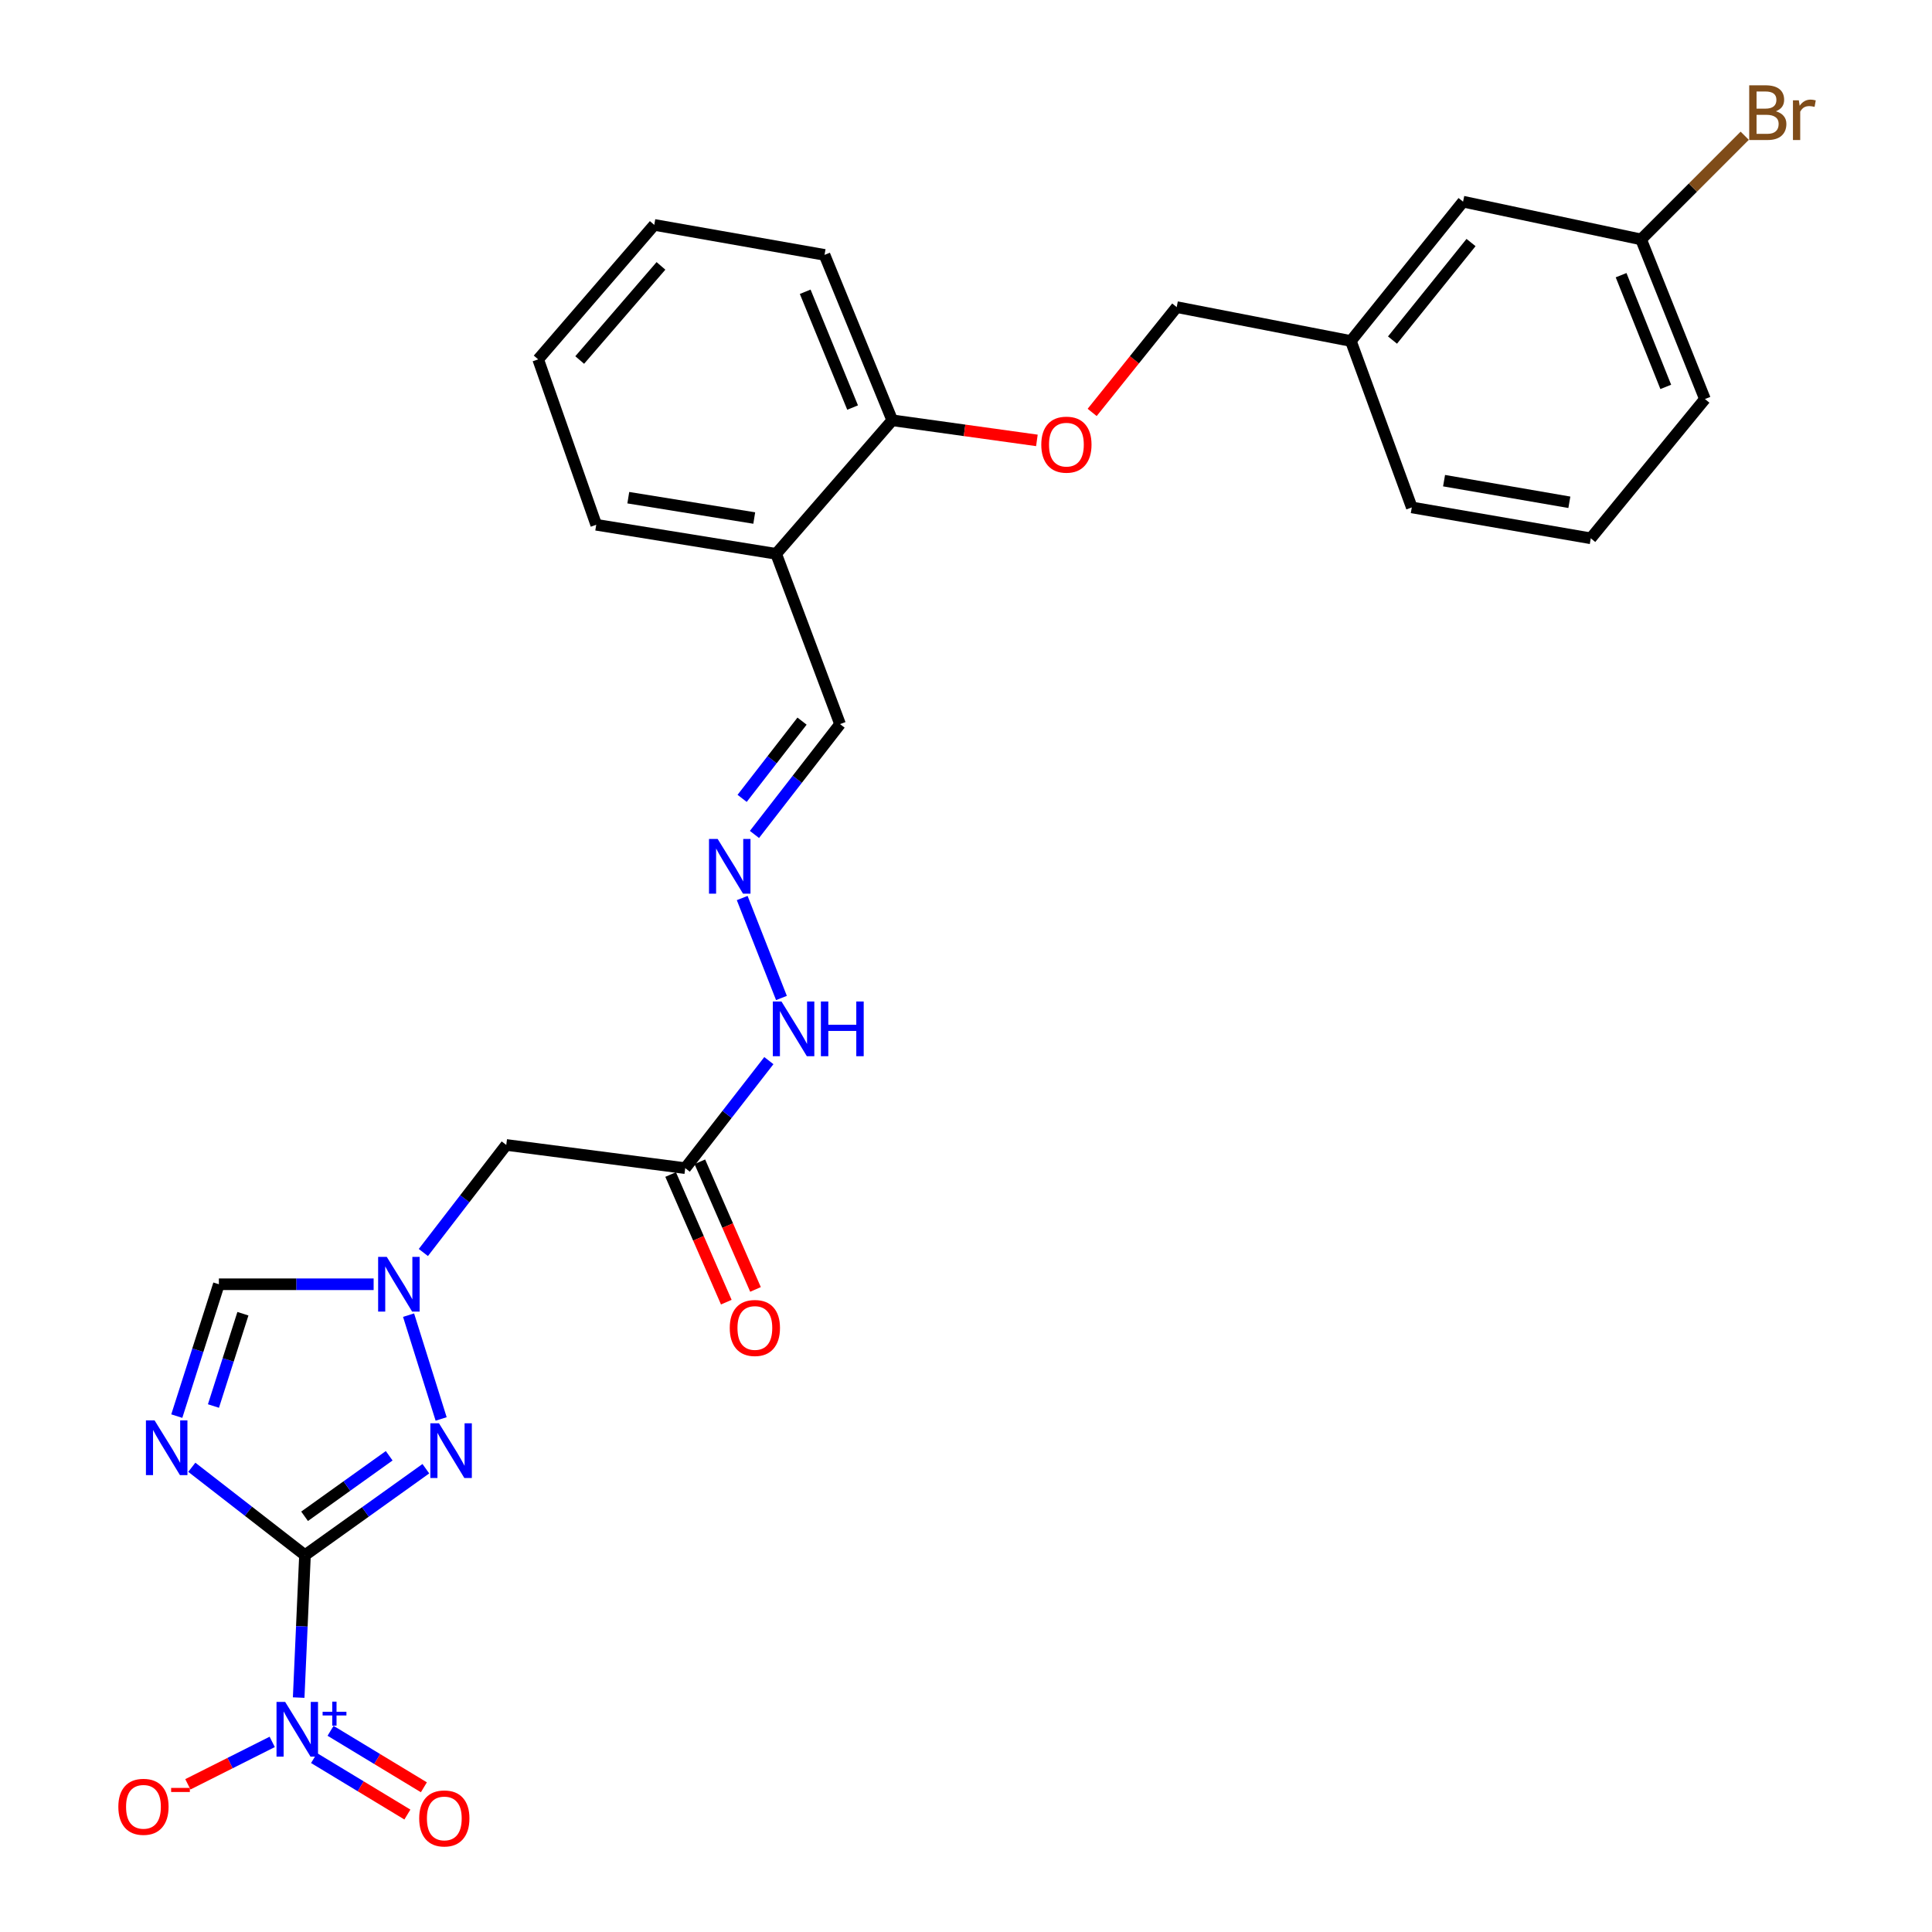 <?xml version='1.0' encoding='iso-8859-1'?>
<svg version='1.1' baseProfile='full'
              xmlns='http://www.w3.org/2000/svg'
                      xmlns:rdkit='http://www.rdkit.org/xml'
                      xmlns:xlink='http://www.w3.org/1999/xlink'
                  xml:space='preserve'
width='1000px' height='1000px' viewBox='0 0 1000 1000'>
<!-- END OF HEADER -->
<rect style='opacity:1.0;fill:#FFFFFF;stroke:none' width='1000' height='1000' x='0' y='0'> </rect>
<path class='bond-0' d='M 157.859,804.949 L 128.57,782.204' style='fill:none;fill-rule:evenodd;stroke:#000000;stroke-width:6px;stroke-linecap:butt;stroke-linejoin:miter;stroke-opacity:1' />
<path class='bond-0' d='M 128.57,782.204 L 99.28,759.459' style='fill:none;fill-rule:evenodd;stroke:#0000FF;stroke-width:6px;stroke-linecap:butt;stroke-linejoin:miter;stroke-opacity:1' />
<path class='bond-1' d='M 157.859,804.949 L 156.226,841.805' style='fill:none;fill-rule:evenodd;stroke:#000000;stroke-width:6px;stroke-linecap:butt;stroke-linejoin:miter;stroke-opacity:1' />
<path class='bond-1' d='M 156.226,841.805 L 154.593,878.661' style='fill:none;fill-rule:evenodd;stroke:#0000FF;stroke-width:6px;stroke-linecap:butt;stroke-linejoin:miter;stroke-opacity:1' />
<path class='bond-2' d='M 157.859,804.949 L 189.14,782.577' style='fill:none;fill-rule:evenodd;stroke:#000000;stroke-width:6px;stroke-linecap:butt;stroke-linejoin:miter;stroke-opacity:1' />
<path class='bond-2' d='M 189.14,782.577 L 220.42,760.205' style='fill:none;fill-rule:evenodd;stroke:#0000FF;stroke-width:6px;stroke-linecap:butt;stroke-linejoin:miter;stroke-opacity:1' />
<path class='bond-2' d='M 157.651,784.825 L 179.547,769.164' style='fill:none;fill-rule:evenodd;stroke:#000000;stroke-width:6px;stroke-linecap:butt;stroke-linejoin:miter;stroke-opacity:1' />
<path class='bond-2' d='M 179.547,769.164 L 201.443,753.504' style='fill:none;fill-rule:evenodd;stroke:#0000FF;stroke-width:6px;stroke-linecap:butt;stroke-linejoin:miter;stroke-opacity:1' />
<path class='bond-4' d='M 91.504,732.978 L 102.397,698.853' style='fill:none;fill-rule:evenodd;stroke:#0000FF;stroke-width:6px;stroke-linecap:butt;stroke-linejoin:miter;stroke-opacity:1' />
<path class='bond-4' d='M 102.397,698.853 L 113.29,664.729' style='fill:none;fill-rule:evenodd;stroke:#000000;stroke-width:6px;stroke-linecap:butt;stroke-linejoin:miter;stroke-opacity:1' />
<path class='bond-4' d='M 110.481,727.755 L 118.106,703.868' style='fill:none;fill-rule:evenodd;stroke:#0000FF;stroke-width:6px;stroke-linecap:butt;stroke-linejoin:miter;stroke-opacity:1' />
<path class='bond-4' d='M 118.106,703.868 L 125.731,679.981' style='fill:none;fill-rule:evenodd;stroke:#000000;stroke-width:6px;stroke-linecap:butt;stroke-linejoin:miter;stroke-opacity:1' />
<path class='bond-7' d='M 140.897,901.599 L 119.07,912.578' style='fill:none;fill-rule:evenodd;stroke:#0000FF;stroke-width:6px;stroke-linecap:butt;stroke-linejoin:miter;stroke-opacity:1' />
<path class='bond-7' d='M 119.07,912.578 L 97.242,923.557' style='fill:none;fill-rule:evenodd;stroke:#FF0000;stroke-width:6px;stroke-linecap:butt;stroke-linejoin:miter;stroke-opacity:1' />
<path class='bond-9' d='M 162.56,909.976 L 186.711,924.592' style='fill:none;fill-rule:evenodd;stroke:#0000FF;stroke-width:6px;stroke-linecap:butt;stroke-linejoin:miter;stroke-opacity:1' />
<path class='bond-9' d='M 186.711,924.592 L 210.862,939.208' style='fill:none;fill-rule:evenodd;stroke:#FF0000;stroke-width:6px;stroke-linecap:butt;stroke-linejoin:miter;stroke-opacity:1' />
<path class='bond-9' d='M 171.098,895.868 L 195.249,910.484' style='fill:none;fill-rule:evenodd;stroke:#0000FF;stroke-width:6px;stroke-linecap:butt;stroke-linejoin:miter;stroke-opacity:1' />
<path class='bond-9' d='M 195.249,910.484 L 219.399,925.1' style='fill:none;fill-rule:evenodd;stroke:#FF0000;stroke-width:6px;stroke-linecap:butt;stroke-linejoin:miter;stroke-opacity:1' />
<path class='bond-3' d='M 228.333,734.445 L 211.475,680.715' style='fill:none;fill-rule:evenodd;stroke:#0000FF;stroke-width:6px;stroke-linecap:butt;stroke-linejoin:miter;stroke-opacity:1' />
<path class='bond-5' d='M 219.128,648.293 L 240.584,620.457' style='fill:none;fill-rule:evenodd;stroke:#0000FF;stroke-width:6px;stroke-linecap:butt;stroke-linejoin:miter;stroke-opacity:1' />
<path class='bond-5' d='M 240.584,620.457 L 262.04,592.621' style='fill:none;fill-rule:evenodd;stroke:#000000;stroke-width:6px;stroke-linecap:butt;stroke-linejoin:miter;stroke-opacity:1' />
<path class='bond-28' d='M 193.39,664.729 L 153.34,664.729' style='fill:none;fill-rule:evenodd;stroke:#0000FF;stroke-width:6px;stroke-linecap:butt;stroke-linejoin:miter;stroke-opacity:1' />
<path class='bond-28' d='M 153.34,664.729 L 113.29,664.729' style='fill:none;fill-rule:evenodd;stroke:#000000;stroke-width:6px;stroke-linecap:butt;stroke-linejoin:miter;stroke-opacity:1' />
<path class='bond-6' d='M 262.04,592.621 L 354.677,604.632' style='fill:none;fill-rule:evenodd;stroke:#000000;stroke-width:6px;stroke-linecap:butt;stroke-linejoin:miter;stroke-opacity:1' />
<path class='bond-11' d='M 354.677,604.632 L 376.32,576.804' style='fill:none;fill-rule:evenodd;stroke:#000000;stroke-width:6px;stroke-linecap:butt;stroke-linejoin:miter;stroke-opacity:1' />
<path class='bond-11' d='M 376.32,576.804 L 397.963,548.977' style='fill:none;fill-rule:evenodd;stroke:#0000FF;stroke-width:6px;stroke-linecap:butt;stroke-linejoin:miter;stroke-opacity:1' />
<path class='bond-14' d='M 347.119,607.927 L 361.525,640.962' style='fill:none;fill-rule:evenodd;stroke:#000000;stroke-width:6px;stroke-linecap:butt;stroke-linejoin:miter;stroke-opacity:1' />
<path class='bond-14' d='M 361.525,640.962 L 375.932,673.996' style='fill:none;fill-rule:evenodd;stroke:#FF0000;stroke-width:6px;stroke-linecap:butt;stroke-linejoin:miter;stroke-opacity:1' />
<path class='bond-14' d='M 362.235,601.336 L 376.641,634.37' style='fill:none;fill-rule:evenodd;stroke:#000000;stroke-width:6px;stroke-linecap:butt;stroke-linejoin:miter;stroke-opacity:1' />
<path class='bond-14' d='M 376.641,634.37 L 391.047,667.404' style='fill:none;fill-rule:evenodd;stroke:#FF0000;stroke-width:6px;stroke-linecap:butt;stroke-linejoin:miter;stroke-opacity:1' />
<path class='bond-8' d='M 384.164,464.817 L 404.478,516.555' style='fill:none;fill-rule:evenodd;stroke:#0000FF;stroke-width:6px;stroke-linecap:butt;stroke-linejoin:miter;stroke-opacity:1' />
<path class='bond-15' d='M 390.508,431.909 L 412.659,403.353' style='fill:none;fill-rule:evenodd;stroke:#0000FF;stroke-width:6px;stroke-linecap:butt;stroke-linejoin:miter;stroke-opacity:1' />
<path class='bond-15' d='M 412.659,403.353 L 434.809,374.797' style='fill:none;fill-rule:evenodd;stroke:#000000;stroke-width:6px;stroke-linecap:butt;stroke-linejoin:miter;stroke-opacity:1' />
<path class='bond-15' d='M 384.123,413.235 L 399.629,393.246' style='fill:none;fill-rule:evenodd;stroke:#0000FF;stroke-width:6px;stroke-linecap:butt;stroke-linejoin:miter;stroke-opacity:1' />
<path class='bond-15' d='M 399.629,393.246 L 415.135,373.257' style='fill:none;fill-rule:evenodd;stroke:#000000;stroke-width:6px;stroke-linecap:butt;stroke-linejoin:miter;stroke-opacity:1' />
<path class='bond-10' d='M 401.738,286.667 L 434.809,374.797' style='fill:none;fill-rule:evenodd;stroke:#000000;stroke-width:6px;stroke-linecap:butt;stroke-linejoin:miter;stroke-opacity:1' />
<path class='bond-12' d='M 401.738,286.667 L 461.826,217.546' style='fill:none;fill-rule:evenodd;stroke:#000000;stroke-width:6px;stroke-linecap:butt;stroke-linejoin:miter;stroke-opacity:1' />
<path class='bond-22' d='M 401.738,286.667 L 308.606,271.625' style='fill:none;fill-rule:evenodd;stroke:#000000;stroke-width:6px;stroke-linecap:butt;stroke-linejoin:miter;stroke-opacity:1' />
<path class='bond-22' d='M 390.397,268.132 L 325.205,257.602' style='fill:none;fill-rule:evenodd;stroke:#000000;stroke-width:6px;stroke-linecap:butt;stroke-linejoin:miter;stroke-opacity:1' />
<path class='bond-13' d='M 461.826,217.546 L 499.261,222.747' style='fill:none;fill-rule:evenodd;stroke:#000000;stroke-width:6px;stroke-linecap:butt;stroke-linejoin:miter;stroke-opacity:1' />
<path class='bond-13' d='M 499.261,222.747 L 536.696,227.948' style='fill:none;fill-rule:evenodd;stroke:#FF0000;stroke-width:6px;stroke-linecap:butt;stroke-linejoin:miter;stroke-opacity:1' />
<path class='bond-23' d='M 461.826,217.546 L 426.775,131.926' style='fill:none;fill-rule:evenodd;stroke:#000000;stroke-width:6px;stroke-linecap:butt;stroke-linejoin:miter;stroke-opacity:1' />
<path class='bond-23' d='M 441.307,210.951 L 416.772,151.017' style='fill:none;fill-rule:evenodd;stroke:#000000;stroke-width:6px;stroke-linecap:butt;stroke-linejoin:miter;stroke-opacity:1' />
<path class='bond-16' d='M 565.299,213.47 L 587.181,186.215' style='fill:none;fill-rule:evenodd;stroke:#FF0000;stroke-width:6px;stroke-linecap:butt;stroke-linejoin:miter;stroke-opacity:1' />
<path class='bond-16' d='M 587.181,186.215 L 609.063,158.961' style='fill:none;fill-rule:evenodd;stroke:#000000;stroke-width:6px;stroke-linecap:butt;stroke-linejoin:miter;stroke-opacity:1' />
<path class='bond-19' d='M 609.063,158.961 L 699.2,176.495' style='fill:none;fill-rule:evenodd;stroke:#000000;stroke-width:6px;stroke-linecap:butt;stroke-linejoin:miter;stroke-opacity:1' />
<path class='bond-17' d='M 757.272,104.379 L 699.2,176.495' style='fill:none;fill-rule:evenodd;stroke:#000000;stroke-width:6px;stroke-linecap:butt;stroke-linejoin:miter;stroke-opacity:1' />
<path class='bond-17' d='M 761.405,125.539 L 720.754,176.02' style='fill:none;fill-rule:evenodd;stroke:#000000;stroke-width:6px;stroke-linecap:butt;stroke-linejoin:miter;stroke-opacity:1' />
<path class='bond-18' d='M 757.272,104.379 L 849.433,123.92' style='fill:none;fill-rule:evenodd;stroke:#000000;stroke-width:6px;stroke-linecap:butt;stroke-linejoin:miter;stroke-opacity:1' />
<path class='bond-20' d='M 849.433,123.92 L 876.251,97.09' style='fill:none;fill-rule:evenodd;stroke:#000000;stroke-width:6px;stroke-linecap:butt;stroke-linejoin:miter;stroke-opacity:1' />
<path class='bond-20' d='M 876.251,97.09 L 903.069,70.261' style='fill:none;fill-rule:evenodd;stroke:#7F4C19;stroke-width:6px;stroke-linecap:butt;stroke-linejoin:miter;stroke-opacity:1' />
<path class='bond-30' d='M 849.433,123.92 L 882.468,206.535' style='fill:none;fill-rule:evenodd;stroke:#000000;stroke-width:6px;stroke-linecap:butt;stroke-linejoin:miter;stroke-opacity:1' />
<path class='bond-30' d='M 839.077,142.434 L 862.201,200.265' style='fill:none;fill-rule:evenodd;stroke:#000000;stroke-width:6px;stroke-linecap:butt;stroke-linejoin:miter;stroke-opacity:1' />
<path class='bond-25' d='M 699.2,176.495 L 730.741,262.637' style='fill:none;fill-rule:evenodd;stroke:#000000;stroke-width:6px;stroke-linecap:butt;stroke-linejoin:miter;stroke-opacity:1' />
<path class='bond-21' d='M 823.388,278.633 L 730.741,262.637' style='fill:none;fill-rule:evenodd;stroke:#000000;stroke-width:6px;stroke-linecap:butt;stroke-linejoin:miter;stroke-opacity:1' />
<path class='bond-21' d='M 812.296,259.984 L 747.444,248.787' style='fill:none;fill-rule:evenodd;stroke:#000000;stroke-width:6px;stroke-linecap:butt;stroke-linejoin:miter;stroke-opacity:1' />
<path class='bond-24' d='M 823.388,278.633 L 882.468,206.535' style='fill:none;fill-rule:evenodd;stroke:#000000;stroke-width:6px;stroke-linecap:butt;stroke-linejoin:miter;stroke-opacity:1' />
<path class='bond-26' d='M 308.606,271.625 L 278.557,186.005' style='fill:none;fill-rule:evenodd;stroke:#000000;stroke-width:6px;stroke-linecap:butt;stroke-linejoin:miter;stroke-opacity:1' />
<path class='bond-29' d='M 426.775,131.926 L 338.645,116.408' style='fill:none;fill-rule:evenodd;stroke:#000000;stroke-width:6px;stroke-linecap:butt;stroke-linejoin:miter;stroke-opacity:1' />
<path class='bond-27' d='M 278.557,186.005 L 338.645,116.408' style='fill:none;fill-rule:evenodd;stroke:#000000;stroke-width:6px;stroke-linecap:butt;stroke-linejoin:miter;stroke-opacity:1' />
<path class='bond-27' d='M 300.052,186.341 L 342.114,137.623' style='fill:none;fill-rule:evenodd;stroke:#000000;stroke-width:6px;stroke-linecap:butt;stroke-linejoin:miter;stroke-opacity:1' />
<path  class='atom-1' d='M 80.014 735.199
L 89.294 750.199
Q 90.214 751.679, 91.694 754.359
Q 93.174 757.039, 93.254 757.199
L 93.254 735.199
L 97.014 735.199
L 97.014 763.519
L 93.134 763.519
L 83.174 747.119
Q 82.014 745.199, 80.774 742.999
Q 79.574 740.799, 79.214 740.119
L 79.214 763.519
L 75.534 763.519
L 75.534 735.199
L 80.014 735.199
' fill='#0000FF'/>
<path  class='atom-2' d='M 147.605 880.916
L 156.885 895.916
Q 157.805 897.396, 159.285 900.076
Q 160.765 902.756, 160.845 902.916
L 160.845 880.916
L 164.605 880.916
L 164.605 909.236
L 160.725 909.236
L 150.765 892.836
Q 149.605 890.916, 148.365 888.716
Q 147.165 886.516, 146.805 885.836
L 146.805 909.236
L 143.125 909.236
L 143.125 880.916
L 147.605 880.916
' fill='#0000FF'/>
<path  class='atom-2' d='M 166.981 886.021
L 171.971 886.021
L 171.971 880.767
L 174.188 880.767
L 174.188 886.021
L 179.31 886.021
L 179.31 887.922
L 174.188 887.922
L 174.188 893.202
L 171.971 893.202
L 171.971 887.922
L 166.981 887.922
L 166.981 886.021
' fill='#0000FF'/>
<path  class='atom-3' d='M 227.224 736.702
L 236.504 751.702
Q 237.424 753.182, 238.904 755.862
Q 240.384 758.542, 240.464 758.702
L 240.464 736.702
L 244.224 736.702
L 244.224 765.022
L 240.344 765.022
L 230.384 748.622
Q 229.224 746.702, 227.984 744.502
Q 226.784 742.302, 226.424 741.622
L 226.424 765.022
L 222.744 765.022
L 222.744 736.702
L 227.224 736.702
' fill='#0000FF'/>
<path  class='atom-4' d='M 200.199 650.569
L 209.479 665.569
Q 210.399 667.049, 211.879 669.729
Q 213.359 672.409, 213.439 672.569
L 213.439 650.569
L 217.199 650.569
L 217.199 678.889
L 213.319 678.889
L 203.359 662.489
Q 202.199 660.569, 200.959 658.369
Q 199.759 656.169, 199.399 655.489
L 199.399 678.889
L 195.719 678.889
L 195.719 650.569
L 200.199 650.569
' fill='#0000FF'/>
<path  class='atom-8' d='M 61.255 935.199
Q 61.255 928.399, 64.615 924.599
Q 67.975 920.799, 74.255 920.799
Q 80.535 920.799, 83.895 924.599
Q 87.255 928.399, 87.255 935.199
Q 87.255 942.079, 83.855 945.999
Q 80.455 949.879, 74.255 949.879
Q 68.015 949.879, 64.615 945.999
Q 61.255 942.119, 61.255 935.199
M 74.255 946.679
Q 78.575 946.679, 80.895 943.799
Q 83.255 940.879, 83.255 935.199
Q 83.255 929.639, 80.895 926.839
Q 78.575 923.999, 74.255 923.999
Q 69.935 923.999, 67.575 926.799
Q 65.255 929.599, 65.255 935.199
Q 65.255 940.919, 67.575 943.799
Q 69.935 946.679, 74.255 946.679
' fill='#FF0000'/>
<path  class='atom-8' d='M 88.575 925.422
L 98.264 925.422
L 98.264 927.534
L 88.575 927.534
L 88.575 925.422
' fill='#FF0000'/>
<path  class='atom-9' d='M 371.457 434.238
L 380.737 449.238
Q 381.657 450.718, 383.137 453.398
Q 384.617 456.078, 384.697 456.238
L 384.697 434.238
L 388.457 434.238
L 388.457 462.558
L 384.577 462.558
L 374.617 446.158
Q 373.457 444.238, 372.217 442.038
Q 371.017 439.838, 370.657 439.158
L 370.657 462.558
L 366.977 462.558
L 366.977 434.238
L 371.457 434.238
' fill='#0000FF'/>
<path  class='atom-10' d='M 216.976 941.218
Q 216.976 934.418, 220.336 930.618
Q 223.696 926.818, 229.976 926.818
Q 236.256 926.818, 239.616 930.618
Q 242.976 934.418, 242.976 941.218
Q 242.976 948.098, 239.576 952.018
Q 236.176 955.898, 229.976 955.898
Q 223.736 955.898, 220.336 952.018
Q 216.976 948.138, 216.976 941.218
M 229.976 952.698
Q 234.296 952.698, 236.616 949.818
Q 238.976 946.898, 238.976 941.218
Q 238.976 935.658, 236.616 932.858
Q 234.296 930.018, 229.976 930.018
Q 225.656 930.018, 223.296 932.818
Q 220.976 935.618, 220.976 941.218
Q 220.976 946.938, 223.296 949.818
Q 225.656 952.698, 229.976 952.698
' fill='#FF0000'/>
<path  class='atom-12' d='M 404.492 518.373
L 413.772 533.373
Q 414.692 534.853, 416.172 537.533
Q 417.652 540.213, 417.732 540.373
L 417.732 518.373
L 421.492 518.373
L 421.492 546.693
L 417.612 546.693
L 407.652 530.293
Q 406.492 528.373, 405.252 526.173
Q 404.052 523.973, 403.692 523.293
L 403.692 546.693
L 400.012 546.693
L 400.012 518.373
L 404.492 518.373
' fill='#0000FF'/>
<path  class='atom-12' d='M 424.892 518.373
L 428.732 518.373
L 428.732 530.413
L 443.212 530.413
L 443.212 518.373
L 447.052 518.373
L 447.052 546.693
L 443.212 546.693
L 443.212 533.613
L 428.732 533.613
L 428.732 546.693
L 424.892 546.693
L 424.892 518.373
' fill='#0000FF'/>
<path  class='atom-14' d='M 538.971 230.15
Q 538.971 223.35, 542.331 219.55
Q 545.691 215.75, 551.971 215.75
Q 558.251 215.75, 561.611 219.55
Q 564.971 223.35, 564.971 230.15
Q 564.971 237.03, 561.571 240.95
Q 558.171 244.83, 551.971 244.83
Q 545.731 244.83, 542.331 240.95
Q 538.971 237.07, 538.971 230.15
M 551.971 241.63
Q 556.291 241.63, 558.611 238.75
Q 560.971 235.83, 560.971 230.15
Q 560.971 224.59, 558.611 221.79
Q 556.291 218.95, 551.971 218.95
Q 547.651 218.95, 545.291 221.75
Q 542.971 224.55, 542.971 230.15
Q 542.971 235.87, 545.291 238.75
Q 547.651 241.63, 551.971 241.63
' fill='#FF0000'/>
<path  class='atom-15' d='M 377.717 687.354
Q 377.717 680.554, 381.077 676.754
Q 384.437 672.954, 390.717 672.954
Q 396.997 672.954, 400.357 676.754
Q 403.717 680.554, 403.717 687.354
Q 403.717 694.234, 400.317 698.154
Q 396.917 702.034, 390.717 702.034
Q 384.477 702.034, 381.077 698.154
Q 377.717 694.274, 377.717 687.354
M 390.717 698.834
Q 395.037 698.834, 397.357 695.954
Q 399.717 693.034, 399.717 687.354
Q 399.717 681.794, 397.357 678.994
Q 395.037 676.154, 390.717 676.154
Q 386.397 676.154, 384.037 678.954
Q 381.717 681.754, 381.717 687.354
Q 381.717 693.074, 384.037 695.954
Q 386.397 698.834, 390.717 698.834
' fill='#FF0000'/>
<path  class='atom-21' d='M 919.148 57.597
Q 921.868 58.357, 923.228 60.037
Q 924.628 61.677, 924.628 64.117
Q 924.628 68.037, 922.108 70.277
Q 919.628 72.477, 914.908 72.477
L 905.388 72.477
L 905.388 44.157
L 913.748 44.157
Q 918.588 44.157, 921.028 46.117
Q 923.468 48.077, 923.468 51.677
Q 923.468 55.957, 919.148 57.597
M 909.188 47.357
L 909.188 56.237
L 913.748 56.237
Q 916.548 56.237, 917.988 55.117
Q 919.468 53.957, 919.468 51.677
Q 919.468 47.357, 913.748 47.357
L 909.188 47.357
M 914.908 69.277
Q 917.668 69.277, 919.148 67.957
Q 920.628 66.637, 920.628 64.117
Q 920.628 61.797, 918.988 60.637
Q 917.388 59.437, 914.308 59.437
L 909.188 59.437
L 909.188 69.277
L 914.908 69.277
' fill='#7F4C19'/>
<path  class='atom-21' d='M 931.068 51.917
L 931.508 54.757
Q 933.668 51.557, 937.188 51.557
Q 938.308 51.557, 939.828 51.957
L 939.228 55.317
Q 937.508 54.917, 936.548 54.917
Q 934.868 54.917, 933.748 55.597
Q 932.668 56.237, 931.788 57.797
L 931.788 72.477
L 928.028 72.477
L 928.028 51.917
L 931.068 51.917
' fill='#7F4C19'/>
</svg>
